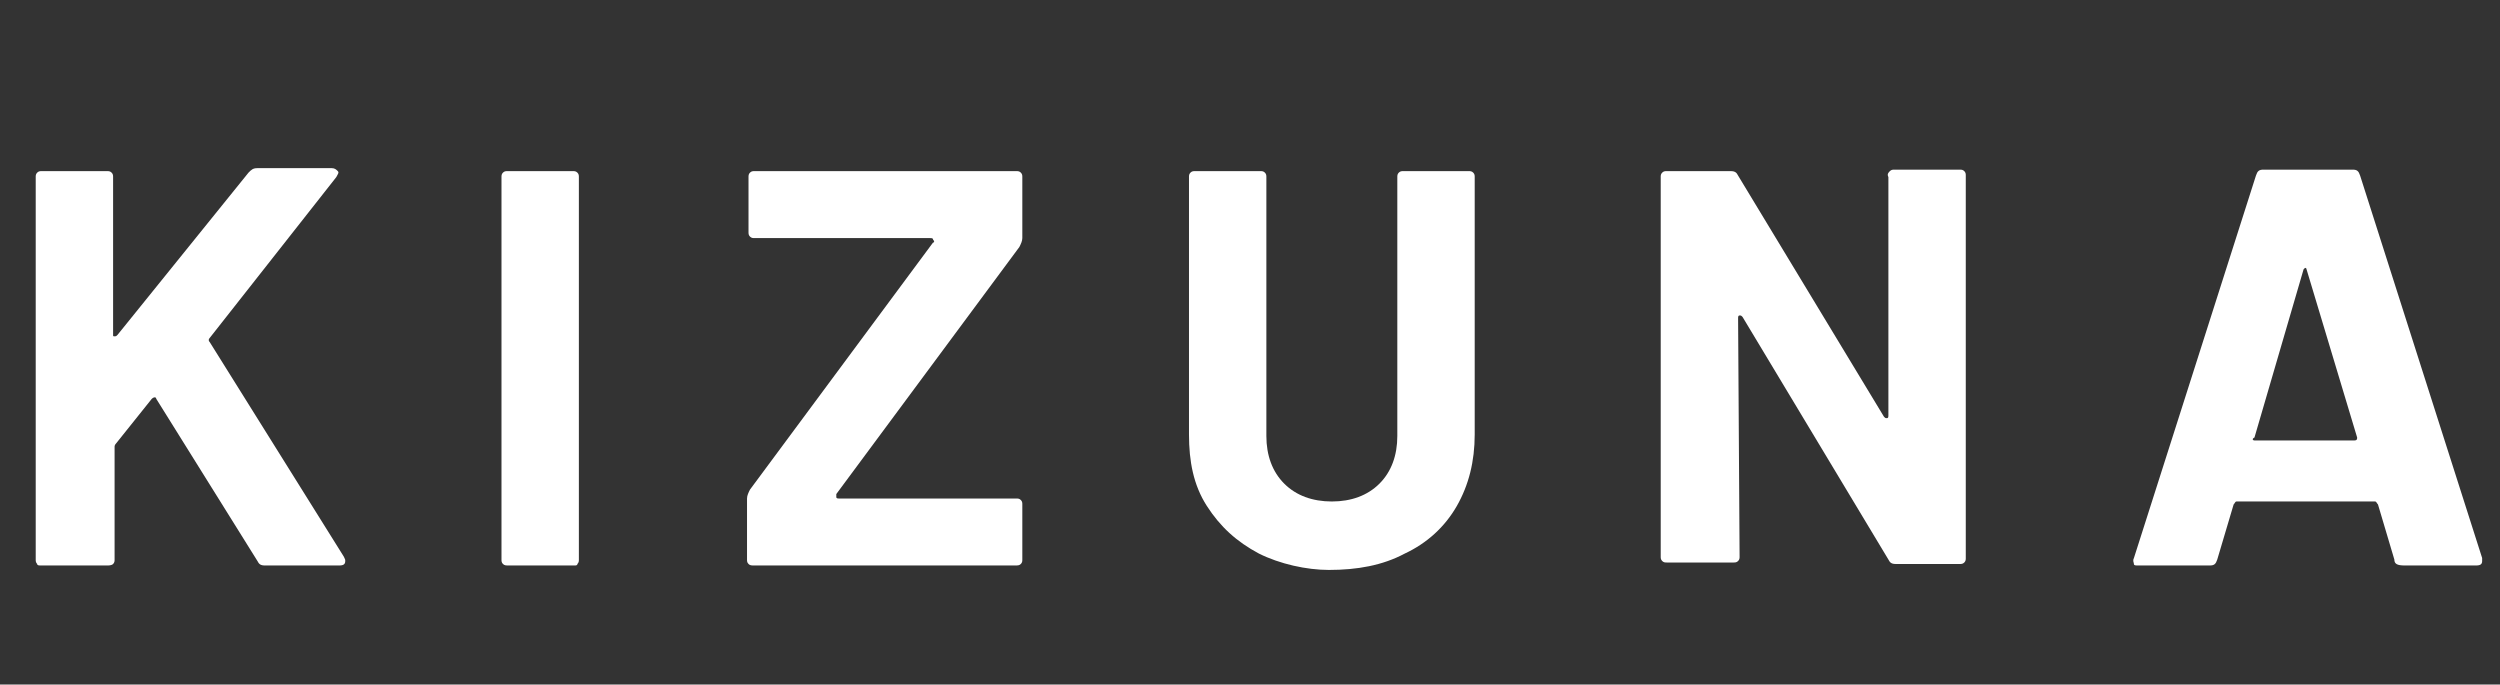 <?xml version="1.0" encoding="utf-8"?>
<!-- Generator: Adobe Illustrator 24.0.0, SVG Export Plug-In . SVG Version: 6.00 Build 0)  -->
<svg version="1.1" id="レイヤー_1" xmlns="http://www.w3.org/2000/svg" xmlns:xlink="http://www.w3.org/1999/xlink" x="0px"
	 y="0px" viewBox="0 0 168 46" style="enable-background:new 0 0 168 46;" xml:space="preserve">
<rect x="0" y="0" width="168" height="46" fill="#333333" stroke="none"/>
<style type="text/css">
	.st0{enable-background:new    ;}
	.st1{fill:#FFFFFF;}
</style>
<g class="st0">
	<path class="st1" d="M2.5,37.9c-0.1-0.1-0.1-0.2-0.1-0.3V11.9c0-0.1,0-0.2,0.1-0.3c0.1-0.1,0.2-0.1,0.3-0.1h4.4
		c0.1,0,0.2,0,0.3,0.1c0.1,0.1,0.1,0.2,0.1,0.3v10.6c0,0.1,0,0.1,0.1,0.1c0.1,0,0.1,0,0.2-0.1l8.8-10.9c0.2-0.2,0.3-0.3,0.6-0.3h5
		c0.2,0,0.3,0.1,0.4,0.2c0.1,0.1,0,0.2-0.1,0.4l-8.5,10.8c-0.1,0.1-0.1,0.2,0,0.3l9,14.4c0.1,0.2,0.1,0.2,0.1,0.3
		c0,0.2-0.1,0.3-0.4,0.3h-5c-0.3,0-0.4-0.1-0.5-0.3l-6.8-10.9c0-0.1-0.1-0.1-0.1-0.1s-0.1,0-0.2,0.1l-2.4,3
		c-0.1,0.1-0.1,0.2-0.1,0.2v7.6c0,0.1,0,0.2-0.1,0.3C7.5,38,7.3,38,7.2,38H2.8C2.6,38,2.5,38,2.5,37.9z"/>
	<path class="st1" d="M33.8,37.9c-0.1-0.1-0.1-0.2-0.1-0.3V11.9c0-0.1,0-0.2,0.1-0.3c0.1-0.1,0.2-0.1,0.3-0.1h4.4
		c0.1,0,0.2,0,0.3,0.1c0.1,0.1,0.1,0.2,0.1,0.3v25.7c0,0.1,0,0.2-0.1,0.3C38.8,38,38.7,38,38.6,38h-4.4C34,38,33.9,38,33.8,37.9z"/>
	<path class="st1" d="M50.3,37.9c-0.1-0.1-0.1-0.2-0.1-0.3v-4.1c0-0.2,0.1-0.4,0.2-0.6l12.3-16.6c0.1,0,0.1-0.1,0-0.2
		c0-0.1-0.1-0.1-0.2-0.1H50.7c-0.1,0-0.2,0-0.3-0.1c-0.1-0.1-0.1-0.2-0.1-0.3v-3.7c0-0.1,0-0.2,0.1-0.3c0.1-0.1,0.2-0.1,0.3-0.1
		h17.6c0.1,0,0.2,0,0.3,0.1c0.1,0.1,0.1,0.2,0.1,0.3V16c0,0.2-0.1,0.4-0.2,0.6L56.2,33.2c0,0.1,0,0.1,0,0.2c0,0.1,0.1,0.1,0.2,0.1
		h11.9c0.1,0,0.2,0,0.3,0.1c0.1,0.1,0.1,0.2,0.1,0.3v3.7c0,0.1,0,0.2-0.1,0.3C68.5,38,68.4,38,68.2,38H50.7
		C50.5,38,50.4,38,50.3,37.9z"/>
	<path class="st1" d="M84.6,37.2c-1.5-0.8-2.6-1.8-3.5-3.2s-1.2-3-1.2-4.8V11.9c0-0.1,0-0.2,0.1-0.3c0.1-0.1,0.2-0.1,0.3-0.1h4.4
		c0.1,0,0.2,0,0.3,0.1c0.1,0.1,0.1,0.2,0.1,0.3v17.4c0,1.3,0.4,2.4,1.2,3.2c0.8,0.8,1.9,1.2,3.2,1.2c1.3,0,2.4-0.4,3.2-1.2
		c0.8-0.8,1.2-1.9,1.2-3.2V11.9c0-0.1,0-0.2,0.1-0.3c0.1-0.1,0.2-0.1,0.3-0.1h4.4c0.1,0,0.2,0,0.3,0.1c0.1,0.1,0.1,0.2,0.1,0.3v17.3
		c0,1.8-0.4,3.4-1.2,4.8c-0.8,1.4-2,2.5-3.5,3.2c-1.5,0.8-3.2,1.1-5.1,1.1C87.8,38.3,86,37.9,84.6,37.2z"/>
	<path class="st1" d="M127,11.5c0.1-0.1,0.2-0.1,0.3-0.1h4.4c0.1,0,0.2,0,0.3,0.1s0.1,0.2,0.1,0.3v25.7c0,0.1,0,0.2-0.1,0.3
		s-0.2,0.1-0.3,0.1h-4.3c-0.3,0-0.4-0.1-0.5-0.3l-9.8-16.3c-0.1-0.1-0.1-0.1-0.2-0.1s-0.1,0.1-0.1,0.2l0.1,16c0,0.1,0,0.2-0.1,0.3
		c-0.1,0.1-0.2,0.1-0.3,0.1H112c-0.1,0-0.2,0-0.3-0.1s-0.1-0.2-0.1-0.3V11.9c0-0.1,0-0.2,0.1-0.3s0.2-0.1,0.3-0.1h4.3
		c0.3,0,0.4,0.1,0.5,0.3l9.8,16.2c0.1,0.1,0.1,0.1,0.2,0.1s0.1-0.1,0.1-0.2l0-16C126.8,11.7,126.9,11.6,127,11.5z"/>
	<path class="st1" d="M160.9,37.6l-1.1-3.7c-0.1-0.1-0.1-0.2-0.2-0.2h-9.3c-0.1,0-0.1,0.1-0.2,0.2l-1.1,3.7
		c-0.1,0.3-0.2,0.4-0.5,0.4h-4.8c-0.2,0-0.3,0-0.3-0.1s-0.1-0.2,0-0.4l8.2-25.7c0.1-0.3,0.2-0.4,0.5-0.4h6c0.3,0,0.4,0.1,0.5,0.4
		l8.2,25.7c0,0.1,0,0.1,0,0.2c0,0.2-0.1,0.3-0.4,0.3h-4.8C161.1,38,160.9,37.9,160.9,37.6z M151.5,29.6h6.7c0.2,0,0.2-0.1,0.2-0.2
		l-3.4-11.3c0-0.1-0.1-0.1-0.1-0.1s-0.1,0.1-0.1,0.1l-3.3,11.3C151.3,29.5,151.4,29.6,151.5,29.6z"/>
</g>
</svg>
